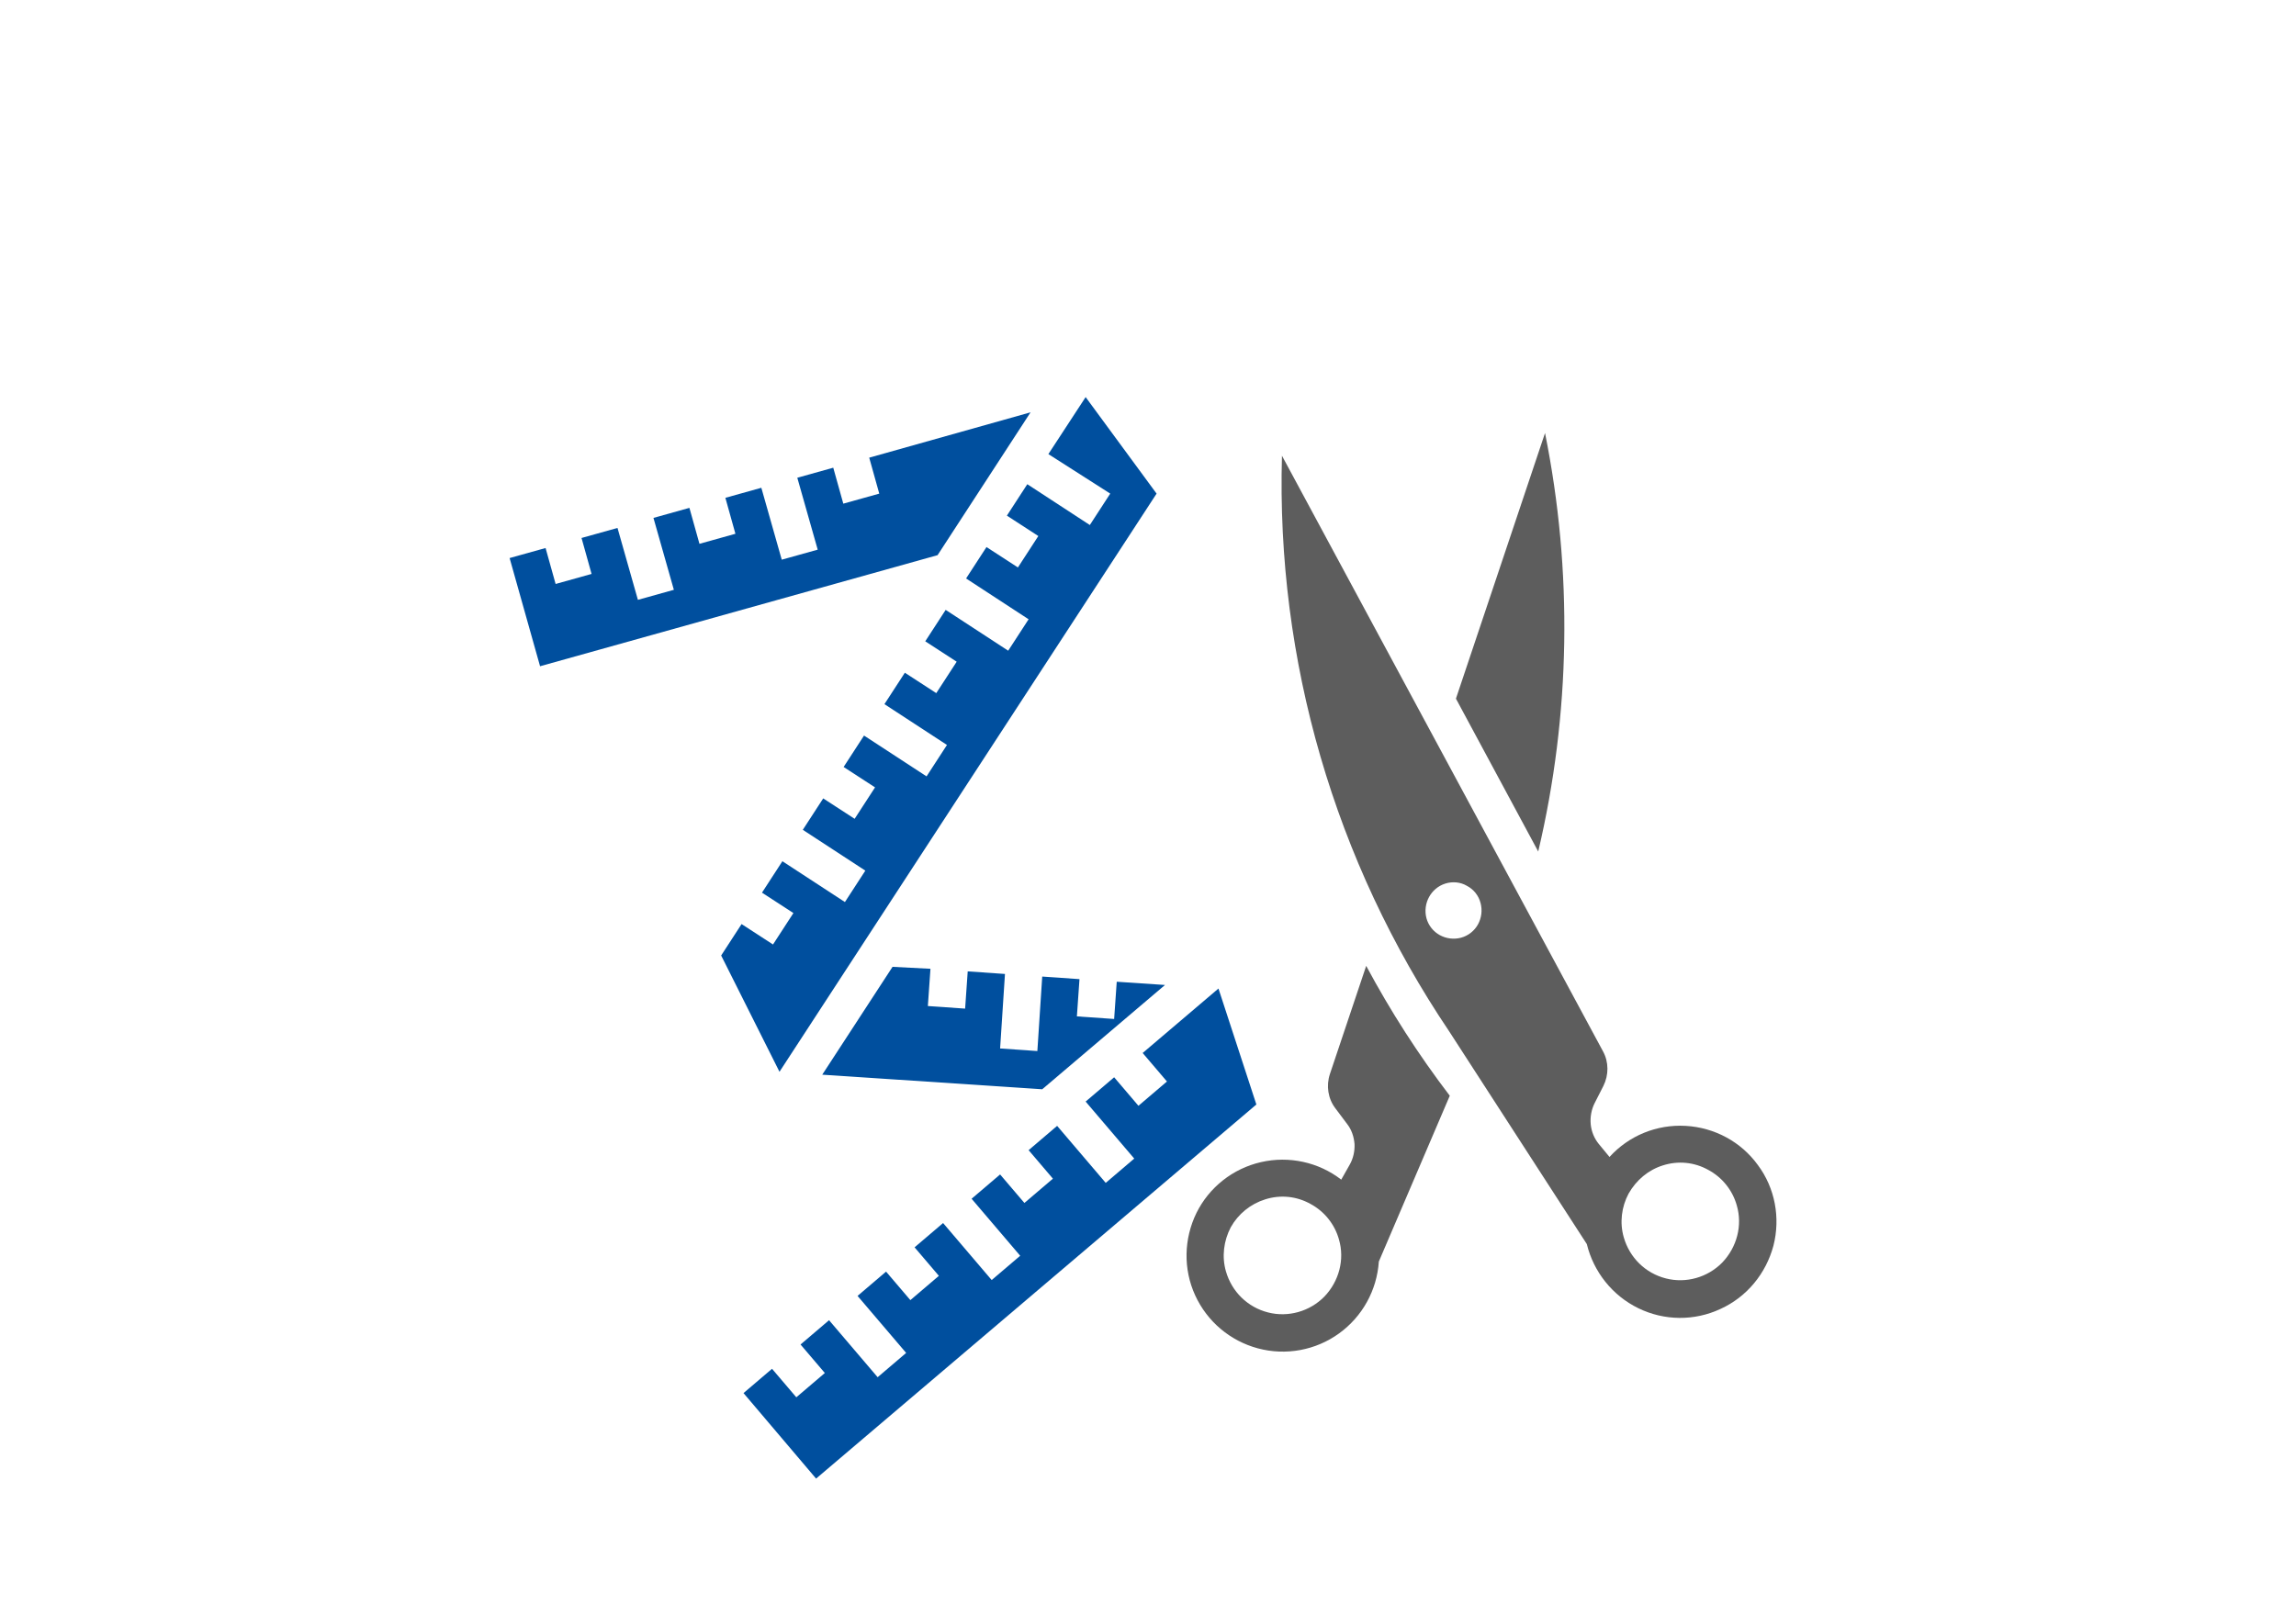 <?xml version="1.0" encoding="utf-8"?>
<!-- Generator: Adobe Illustrator 23.1.0, SVG Export Plug-In . SVG Version: 6.00 Build 0)  -->
<svg version="1.1" id="Layer_1" xmlns="http://www.w3.org/2000/svg" xmlns:xlink="http://www.w3.org/1999/xlink" x="0px" y="0px"
	 viewBox="0 0 708.7 498.9" style="enable-background:new 0 0 708.7 498.9;" xml:space="preserve">
<style type="text/css">
	.st0{fill:#5D5D5D;}
	.st1{fill:#004F9E;}
</style>
<path class="st0" d="M421.7,298.2l-11.2,33.4c-1.2,3.6-0.6,7.6,1.7,10.6l3.6,4.8c1.4,1.8,2.1,3.9,2.3,6.2c0.1,2.2-0.4,4.5-1.5,6.4
	l-2.6,4.6c-7-5.4-16.1-7.4-24.8-5.4c-8.7,2-16,7.8-19.9,15.7c-3.9,8-4.1,17.3-0.4,25.4c3.7,8.1,10.8,14.1,19.4,16.4
	c8.6,2.3,17.8,0.6,25-4.6c7.2-5.2,11.7-13.3,12.3-22.2l21.9-51.2l0,0C437.8,325.6,429.2,312.2,421.7,298.2L421.7,298.2z
	 M390.5,370.3c4.7-1.5,9.7-1,14,1.4c4.3,2.3,7.5,6.3,8.8,11c1.8,6.2,0,12.9-4.5,17.6c-4.5,4.6-11.2,6.5-17.4,4.9
	c-6.3-1.6-11.2-6.4-13-12.7c-1.3-4.5-0.7-9.4,1.5-13.6C382.2,374.8,386,371.7,390.5,370.3L390.5,370.3z"/>
<path class="st0" d="M395.7,140.7c-1.8,63.2,16.3,125.3,51.6,177.7l42.5,65.7c2.1,8.6,7.9,15.9,15.9,19.8c8,3.9,17.3,4,25.4,0.2
	c8.1-3.7,14-10.9,16.3-19.5c2.2-8.6,0.5-17.8-4.8-24.9c-5.2-7.2-13.4-11.6-22.3-12.1c-8.9-0.5-17.5,3-23.5,9.6l-3.3-4
	c-1.4-1.7-2.3-3.9-2.5-6.1c-0.2-2.2,0.2-4.5,1.2-6.5l2.7-5.3c1.7-3.4,1.7-7.4-0.1-10.7L395.7,140.7z M446.1,272.8
	c2.2-0.7,4.7-0.5,6.7,0.7c2.1,1.1,3.6,3,4.2,5.3c0.6,2.2,0.3,4.6-0.8,6.6c-1.1,2-3,3.5-5.2,4.1c-2.2,0.6-4.6,0.3-6.6-0.8
	c-2-1.1-3.5-3-4.1-5.2C439.1,278.9,441.7,274.2,446.1,272.8z M513.3,359.8c4.7-1.5,9.7-1,14,1.4c4.3,2.3,7.5,6.3,8.8,11
	c1.8,6.2,0,12.9-4.5,17.6c-4.5,4.6-11.2,6.5-17.4,4.9c-6.3-1.6-11.2-6.4-13-12.7c-1.3-4.5-0.7-9.4,1.5-13.5
	C505.1,364.3,508.8,361.2,513.3,359.8L513.3,359.8z"/>
<path class="st1" d="M376.1,305.2l-23.4,19.9l7.5,8.8l-8.8,7.5l-7.5-8.8l-8.8,7.5l15,17.6l-8.8,7.5l-15-17.6l-8.8,7.5l7.5,8.8
	l-8.8,7.5l-7.5-8.8l-8.8,7.5l15,17.6l-8.8,7.5l-15-17.6l-8.8,7.5l7.5,8.8l-8.8,7.5l-7.5-8.8l-8.8,7.5l15,17.6l-8.8,7.5l-15-17.6
	l-8.8,7.5l7.5,8.8l-8.8,7.5l-7.5-8.8l-8.8,7.5l22.4,26.4l135.9-115.5L376.1,305.2z"/>
<path class="st1" d="M275.5,298.5l-21.7,33.3l67.9,4.5l37.9-32.2l-14.9-1l-0.8,11.5l-11.5-0.8l0.8-11.5l-11.5-0.8l-1.5,23l-11.5-0.8
	l1.5-23l-11.5-0.8l-0.8,11.5l-11.5-0.8l0.8-11.5L275.5,298.5z"/>
<path class="st1" d="M323.6,140.2l11.5-17.6l21.9,29.8L240.6,330.9L222.6,295l6.3-9.7l9.7,6.3l6.3-9.7l-9.7-6.3l6.3-9.7l19.3,12.6
	l6.3-9.7l-19.3-12.6l6.3-9.7l9.7,6.3l6.3-9.7l-9.7-6.3l6.3-9.7l19.3,12.6l6.3-9.7l-19.3-12.6l6.3-9.7l9.7,6.3l6.3-9.7l-9.7-6.3
	l6.3-9.7l19.3,12.6l6.3-9.7l-19.3-12.6l6.3-9.7l9.7,6.3l6.3-9.7l-9.7-6.3l6.3-9.7l19.3,12.6l6.3-9.7L323.6,140.2z"/>
<path class="st1" d="M289.4,171.4l28.7-44.1l-49.8,14l3.1,11.1l-11.1,3.1l-3.1-11.1l-11.1,3.1l6.3,22.2l-11.1,3.1l-6.3-22.2
	l-11.1,3.1l3.1,11.1l-11.1,3.1l-3.1-11.1l-11.1,3.1l6.3,22.2l-11.1,3.1l-6.3-22.2l-11.1,3.1l3.1,11.1l-11.1,3.1l-3.1-11.1l-11.1,3.1
	l9.4,33.4L289.4,171.4z"/>
<path class="st0" d="M474.8,262.9c10-42.4,10.7-86.5,2.1-129.2l-27.5,82L474.8,262.9z"/>
</svg>
